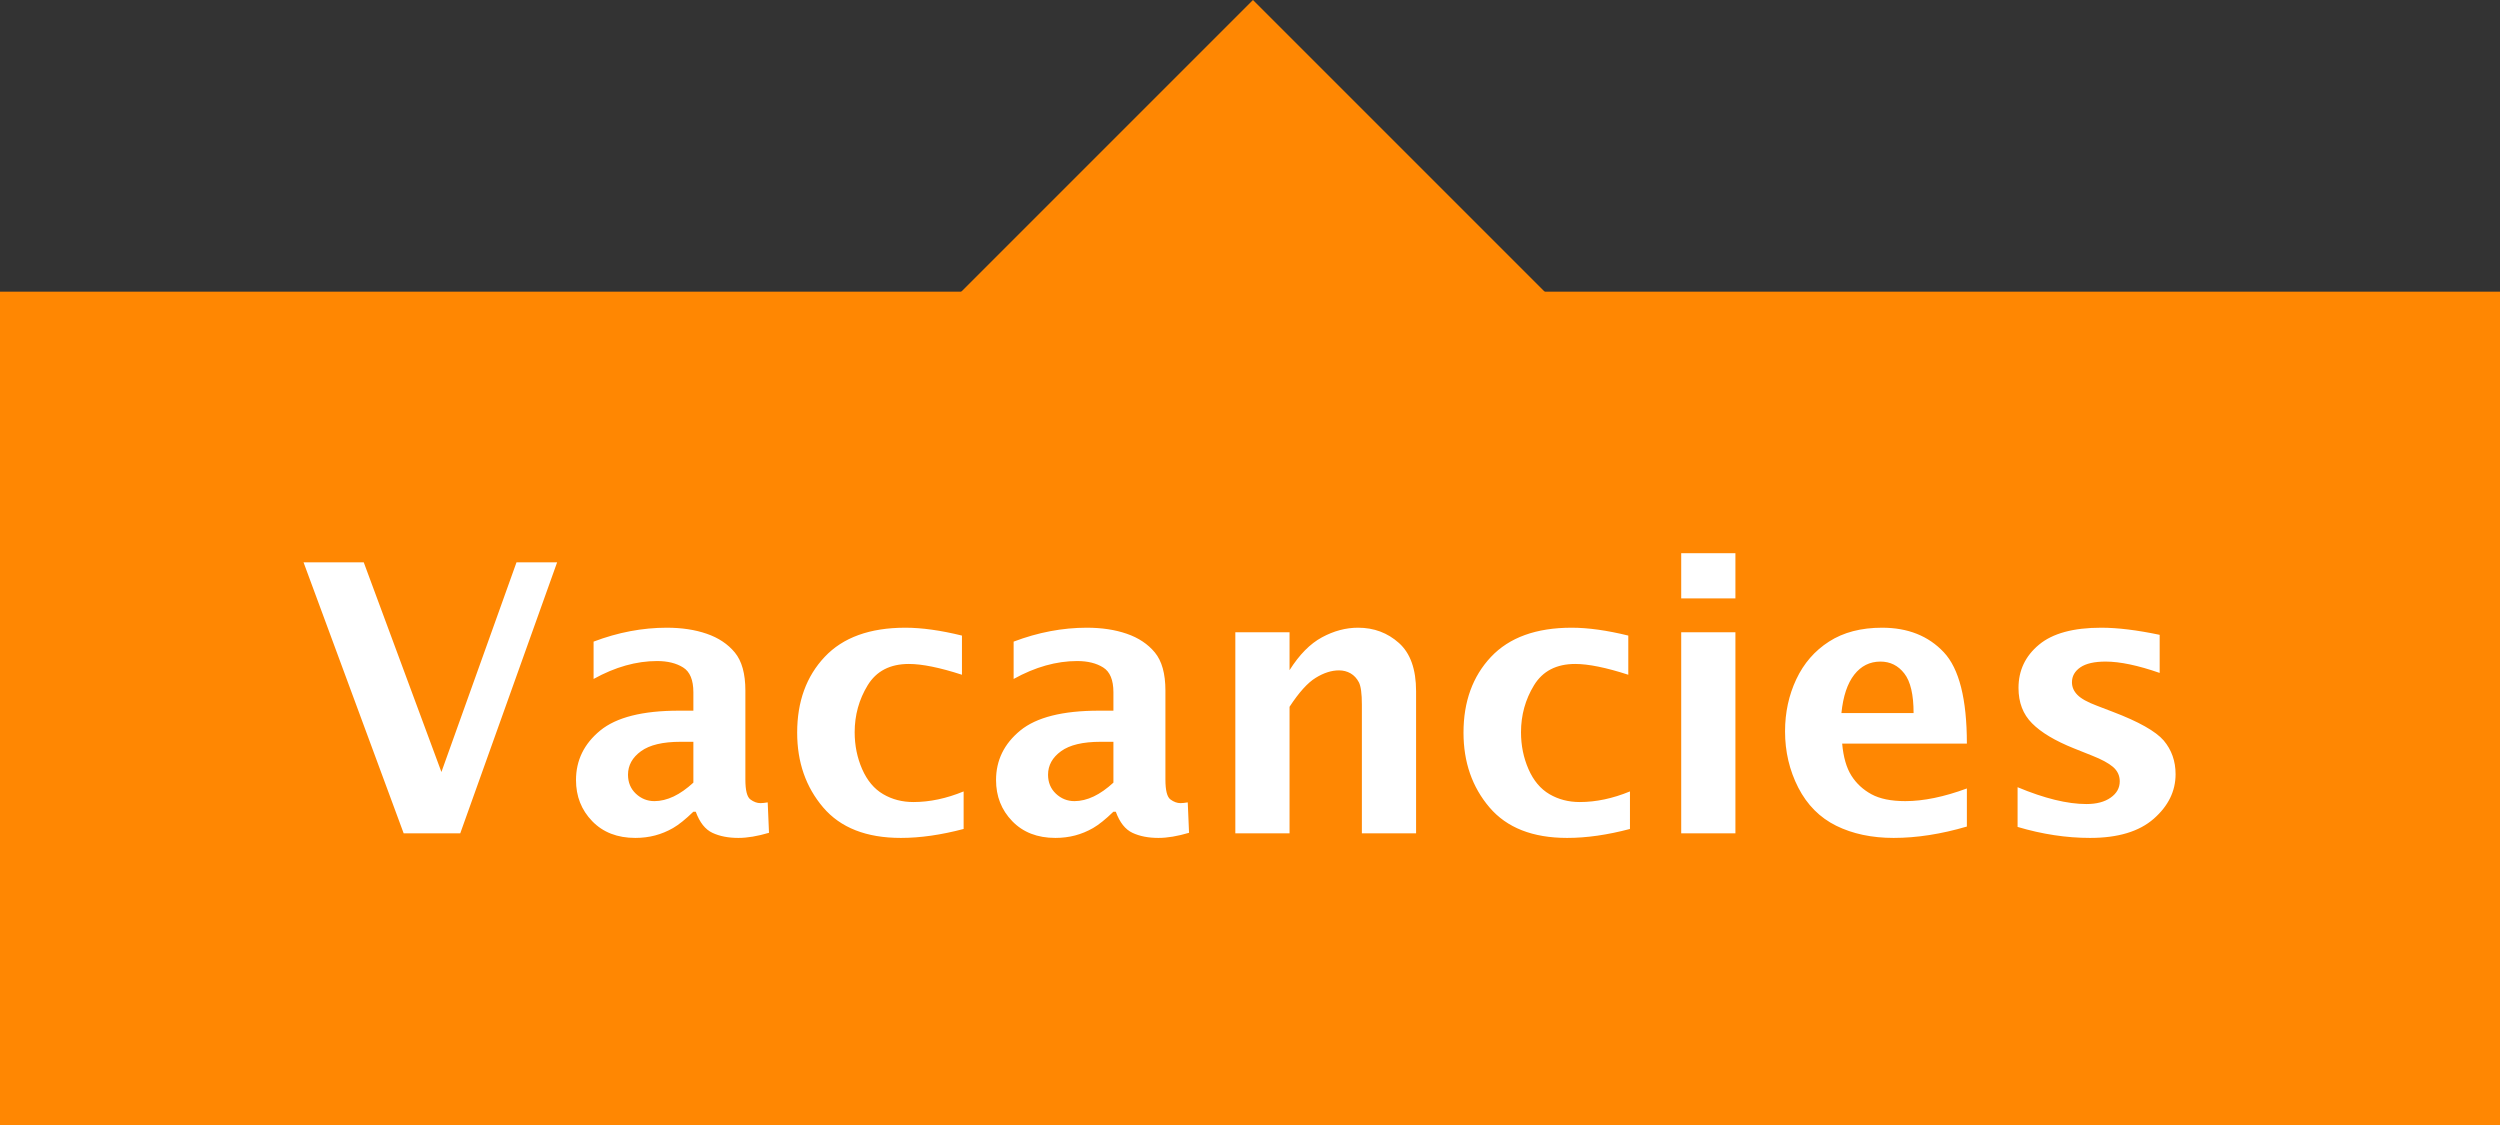 <?xml version="1.0" encoding="UTF-8"?>
<svg width="60px" height="27px" viewBox="0 0 60 27" version="1.1" xmlns="http://www.w3.org/2000/svg" xmlns:xlink="http://www.w3.org/1999/xlink">
    <rect x="0" y="0" width="60" height="27" fill="#333333" stroke="none"/>
    <!-- Generator: Sketch 48.2 (47327) - http://www.bohemiancoding.com/sketch -->
    <title>Group 5 Copy 16</title>
    <desc>Created with Sketch.</desc>
    <defs></defs>
    <g id="Artboard" stroke="none" stroke-width="1" fill="none" fill-rule="evenodd" transform="translate(-366, -281)">
        <g id="Group-5-Copy-16" transform="translate(366, 281)">
            <rect id="Rectangle-8-Copy" fill="#FF8702" transform="translate(30.071, 7.071) rotate(-315) translate(-30.071, -7.071) " x="25.071" y="2.071" width="10" height="10"></rect>
            <rect id="Rectangle-7" fill="#FF8702" x="0" y="7" width="60" height="20"></rect>
            <path d="M9.688,20 L7.285,13.496 L8.73,13.496 L10.594,18.528 L12.396,13.496 L13.371,13.496 L11.046,20 L9.688,20 Z M16.641,19.481 C16.453,19.663 16.291,19.793 16.153,19.873 C16.015,19.952 15.872,20.011 15.722,20.051 C15.573,20.09 15.415,20.11 15.248,20.11 C14.817,20.11 14.472,19.976 14.213,19.708 C13.953,19.44 13.824,19.111 13.824,18.721 C13.824,18.247 14.018,17.85 14.406,17.532 C14.794,17.215 15.423,17.056 16.293,17.056 L16.641,17.056 L16.641,16.616 C16.641,16.32 16.559,16.121 16.395,16.019 C16.23,15.916 16.022,15.865 15.771,15.865 C15.272,15.865 14.764,16.008 14.246,16.295 L14.246,15.399 C14.834,15.176 15.42,15.065 16.003,15.065 C16.361,15.065 16.68,15.113 16.961,15.21 C17.243,15.307 17.468,15.457 17.636,15.66 C17.804,15.864 17.889,16.168 17.889,16.572 L17.889,18.708 C17.889,18.969 17.929,19.128 18.01,19.187 C18.09,19.246 18.17,19.275 18.249,19.275 C18.296,19.275 18.354,19.269 18.425,19.257 L18.456,19.987 C18.18,20.069 17.936,20.11 17.722,20.11 C17.481,20.11 17.274,20.07 17.1,19.989 C16.926,19.908 16.792,19.739 16.698,19.481 L16.641,19.481 Z M16.641,18.783 L16.641,17.803 L16.333,17.803 C15.908,17.803 15.592,17.878 15.384,18.029 C15.176,18.18 15.072,18.368 15.072,18.594 C15.072,18.778 15.135,18.93 15.261,19.049 C15.387,19.167 15.535,19.227 15.705,19.227 C15.857,19.227 16.011,19.189 16.168,19.115 C16.325,19.04 16.482,18.929 16.641,18.783 Z M23.127,19.895 C22.588,20.038 22.085,20.11 21.62,20.11 C20.793,20.11 20.172,19.866 19.756,19.378 C19.34,18.89 19.132,18.292 19.132,17.583 C19.132,16.839 19.352,16.233 19.792,15.766 C20.231,15.299 20.877,15.065 21.729,15.065 C22.122,15.065 22.575,15.128 23.087,15.254 L23.087,16.194 C22.554,16.021 22.129,15.935 21.813,15.935 C21.362,15.935 21.032,16.106 20.824,16.447 C20.616,16.788 20.512,17.164 20.512,17.574 C20.512,17.891 20.572,18.186 20.692,18.46 C20.813,18.734 20.98,18.934 21.196,19.06 C21.411,19.186 21.653,19.249 21.923,19.249 C22.313,19.249 22.714,19.164 23.127,18.994 L23.127,19.895 Z M26.722,19.481 C26.534,19.663 26.372,19.793 26.234,19.873 C26.096,19.952 25.953,20.011 25.803,20.051 C25.654,20.09 25.496,20.11 25.329,20.11 C24.898,20.11 24.553,19.976 24.294,19.708 C24.034,19.44 23.905,19.111 23.905,18.721 C23.905,18.247 24.099,17.85 24.487,17.532 C24.875,17.215 25.504,17.056 26.375,17.056 L26.722,17.056 L26.722,16.616 C26.722,16.32 26.64,16.121 26.476,16.019 C26.312,15.916 26.104,15.865 25.852,15.865 C25.354,15.865 24.845,16.008 24.327,16.295 L24.327,15.399 C24.916,15.176 25.501,15.065 26.084,15.065 C26.442,15.065 26.761,15.113 27.042,15.21 C27.324,15.307 27.549,15.457 27.717,15.66 C27.885,15.864 27.97,16.168 27.97,16.572 L27.97,18.708 C27.97,18.969 28.01,19.128 28.091,19.187 C28.171,19.246 28.251,19.275 28.33,19.275 C28.377,19.275 28.436,19.269 28.506,19.257 L28.537,19.987 C28.261,20.069 28.017,20.11 27.803,20.11 C27.562,20.11 27.355,20.07 27.181,19.989 C27.007,19.908 26.873,19.739 26.779,19.481 L26.722,19.481 Z M26.722,18.783 L26.722,17.803 L26.414,17.803 C25.989,17.803 25.673,17.878 25.465,18.029 C25.257,18.18 25.153,18.368 25.153,18.594 C25.153,18.778 25.216,18.93 25.342,19.049 C25.468,19.167 25.616,19.227 25.786,19.227 C25.938,19.227 26.093,19.189 26.249,19.115 C26.406,19.04 26.563,18.929 26.722,18.783 Z M29.648,20 L29.648,15.175 L30.949,15.175 L30.949,16.084 C31.184,15.712 31.443,15.449 31.727,15.296 C32.011,15.142 32.3,15.065 32.593,15.065 C32.974,15.065 33.301,15.187 33.575,15.432 C33.849,15.677 33.986,16.062 33.986,16.59 L33.986,20 L32.685,20 L32.685,16.911 C32.685,16.647 32.661,16.468 32.613,16.375 C32.564,16.281 32.498,16.21 32.415,16.161 C32.331,16.113 32.238,16.089 32.136,16.089 C31.957,16.089 31.771,16.148 31.578,16.267 C31.384,16.385 31.175,16.618 30.949,16.963 L30.949,20 L29.648,20 Z M39.119,19.895 C38.58,20.038 38.077,20.11 37.611,20.11 C36.785,20.11 36.164,19.866 35.748,19.378 C35.332,18.89 35.124,18.292 35.124,17.583 C35.124,16.839 35.344,16.233 35.783,15.766 C36.223,15.299 36.869,15.065 37.721,15.065 C38.114,15.065 38.566,15.128 39.079,15.254 L39.079,16.194 C38.546,16.021 38.121,15.935 37.805,15.935 C37.354,15.935 37.024,16.106 36.816,16.447 C36.608,16.788 36.504,17.164 36.504,17.574 C36.504,17.891 36.564,18.186 36.684,18.46 C36.804,18.734 36.972,18.934 37.187,19.06 C37.403,19.186 37.645,19.249 37.915,19.249 C38.304,19.249 38.706,19.164 39.119,18.994 L39.119,19.895 Z M40.349,20 L40.349,15.175 L41.65,15.175 L41.65,20 L40.349,20 Z M40.349,14.362 L40.349,13.276 L41.65,13.276 L41.65,14.362 L40.349,14.362 Z M47.205,19.837 C46.586,20.019 46,20.11 45.447,20.11 C44.922,20.11 44.463,20.012 44.069,19.818 C43.675,19.623 43.372,19.318 43.159,18.904 C42.947,18.489 42.841,18.039 42.841,17.552 C42.841,17.101 42.931,16.684 43.111,16.302 C43.291,15.92 43.553,15.618 43.898,15.397 C44.242,15.176 44.666,15.065 45.17,15.065 C45.788,15.065 46.282,15.261 46.651,15.654 C47.02,16.046 47.205,16.777 47.205,17.847 L44.212,17.847 C44.241,18.172 44.315,18.428 44.434,18.616 C44.552,18.803 44.713,18.952 44.915,19.062 C45.117,19.172 45.388,19.227 45.728,19.227 C46.165,19.227 46.657,19.125 47.205,18.923 L47.205,19.837 Z M44.194,17.113 L45.926,17.113 C45.926,16.67 45.852,16.354 45.704,16.164 C45.556,15.973 45.365,15.878 45.13,15.878 C44.875,15.878 44.666,15.983 44.502,16.192 C44.338,16.402 44.235,16.708 44.194,17.113 Z M48.422,19.846 L48.422,18.893 C49.066,19.162 49.617,19.297 50.074,19.297 C50.317,19.297 50.511,19.246 50.656,19.143 C50.802,19.041 50.874,18.91 50.874,18.752 C50.874,18.614 50.82,18.499 50.711,18.405 C50.603,18.314 50.438,18.225 50.215,18.137 L49.775,17.961 C49.321,17.779 48.986,17.579 48.769,17.359 C48.552,17.142 48.444,16.859 48.444,16.511 C48.444,16.092 48.607,15.746 48.934,15.474 C49.26,15.201 49.759,15.065 50.43,15.065 C50.823,15.065 51.29,15.122 51.832,15.236 L51.832,16.15 C51.311,15.969 50.878,15.878 50.536,15.878 C50.266,15.878 50.064,15.924 49.929,16.016 C49.794,16.109 49.727,16.228 49.727,16.375 C49.727,16.489 49.771,16.59 49.859,16.678 C49.944,16.766 50.099,16.852 50.325,16.937 L50.703,17.082 C51.327,17.319 51.735,17.549 51.929,17.772 C52.119,17.998 52.214,18.267 52.214,18.581 C52.214,18.988 52.039,19.344 51.689,19.651 C51.339,19.957 50.83,20.11 50.162,20.11 C49.594,20.11 49.014,20.022 48.422,19.846 Z" id="Vacancies" fill="#FFFFFF"></path>
        </g>
    </g>
</svg>